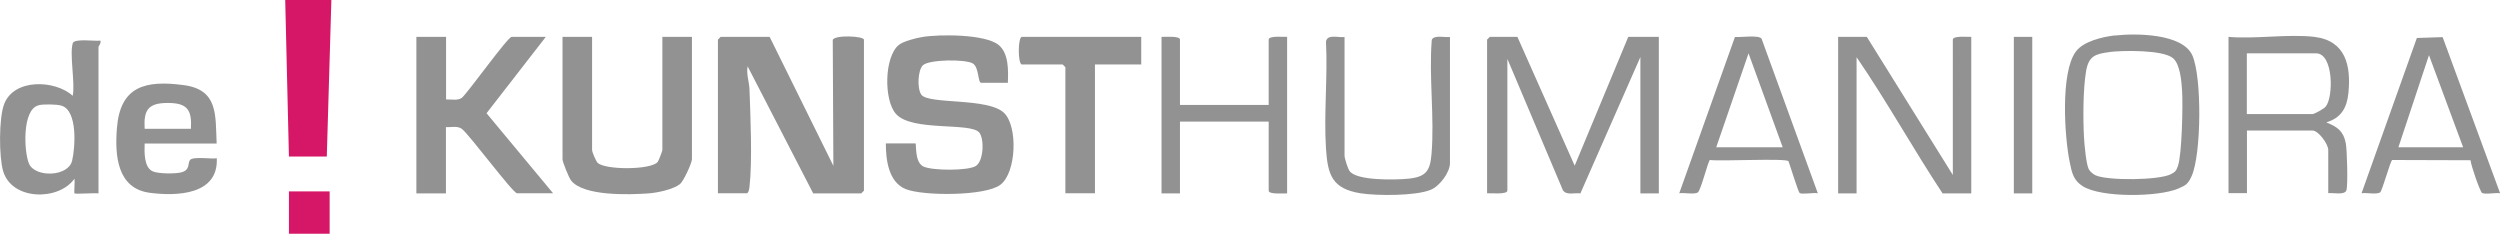 <?xml version="1.0" encoding="UTF-8"?>
<svg id="Layer_2" data-name="Layer 2" xmlns="http://www.w3.org/2000/svg" viewBox="0 0 202.04 18.89">
  <defs>
    <style>
      .cls-1 {
        fill: #939292;
      }

      .cls-2 {
        fill: #d61666;
      }
    </style>
  </defs>
  <g id="Poster_Robot_head_blue_background" data-name="Poster Robot head blue background">
    <g id="footer">
      <g id="logos">
        <g id="Kunst_Humaniora_logo" data-name="Kunst Humaniora logo">
          <path class="cls-1" d="M62.2,2.98l5.15,10.42-.05-10.17c.14-.43,2.52-.32,2.52-.02v12.2s-.21.22-.22.22h-3.88l-5.3-10.27c-.12.64.13,1.26.15,1.85.08,2.17.24,5.85,0,7.9-.02.15-.07.51-.23.51h-2.32V3.2s.21-.22.22-.22h3.96Z"/>
          <path class="cls-1" d="M122.63,2.98l4.63,10.41,4.33-10.41h2.47v12.65h-1.49V4.61l-4.85,11.02c-.46-.07-1.11.18-1.41-.25l-4.49-10.62v10.64c0,.34-1.34.2-1.64.22V3.2s.21-.22.22-.22h2.24Z"/>
          <path class="cls-1" d="M81.47,6.69h-2.17c-.29,0-.16-1.24-.68-1.56-.59-.36-3.52-.33-4.03.14-.42.4-.48,1.87-.14,2.37.56.83,5.43.22,6.71,1.5,1.11,1.11.98,4.81-.31,5.79-1.21.93-6.26.92-7.66.35s-1.6-2.4-1.6-3.69h2.39c.1,0-.09,1.46.61,1.85.66.36,3.65.38,4.28-.03s.69-2.21.26-2.71c-.73-.83-5.43-.05-6.72-1.49-.99-1.1-.96-4.61.23-5.58.37-.3,1.41-.56,1.9-.64,1.38-.23,5.07-.24,6.16.64.83.67.79,2.09.75,3.04Z"/>
          <path class="cls-1" d="M36.05,2.98v5.06c.42-.03.93.12,1.28-.14.57-.52,3.7-4.92,4.02-4.92h2.76l-4.79,6.17,5.38,6.47h-2.91c-.34,0-3.82-4.7-4.47-5.21-.37-.26-.85-.11-1.28-.14v5.36h-2.39V2.98h2.39Z"/>
          <path class="cls-1" d="M47.85,2.98v9.15c0,.15.31.89.45,1.03.6.58,4.29.59,4.85-.07.08-.09.38-.89.38-.96V2.98h2.39v9.89c0,.3-.69,1.8-.97,2.01-.55.43-1.83.7-2.54.75-1.54.11-5.29.24-6.27-1.06-.17-.23-.68-1.48-.68-1.7V2.98h2.39Z"/>
          <path class="cls-1" d="M150.87,2.98l6.95,11.16V3.2c0-.33,1.21-.21,1.49-.22v12.65h-2.32c-2.39-3.62-4.5-7.44-6.95-11.01v11.01h-1.49V2.98h2.32Z"/>
          <path class="cls-1" d="M187.03,2.98c2.54.3,2.98,2.33,2.76,4.53-.12,1.21-.59,2.02-1.79,2.38.9.36,1.39.7,1.58,1.7.1.53.18,3.38.05,3.78-.14.43-1.09.19-1.47.24v-3.5c0-.46-.79-1.56-1.27-1.56h-5.3v5.06h-1.49V2.98c2.2.19,4.8-.25,6.95,0ZM181.58,9.22h5.3c.16,0,.91-.42,1.06-.59.66-.75.65-4.32-.76-4.32h-5.6v4.91Z"/>
          <path class="cls-1" d="M5.87,3.5c.13-.42,1.82-.15,2.24-.22.09.21-.15.44-.15.52v11.83c-.3-.05-1.87.07-1.94,0-.05-.05.04-.97,0-1.19-1.27,1.8-5.04,1.78-5.76-.59-.35-1.15-.36-4.33.08-5.45.8-2.07,4.1-1.95,5.54-.66.2-1.05-.27-3.36,0-4.24ZM3.13,8.51c-1.36.3-1.2,3.79-.78,4.73.51,1.13,3.18,1.05,3.48-.26.25-1.06.46-4.04-.86-4.44-.39-.12-1.44-.13-1.84-.04Z"/>
          <path class="cls-1" d="M170.93,2.87c1.67-.19,5.43-.17,6.24,1.59.79,1.73.74,8.02-.05,9.77-.28.62-.46.75-1.08,1.01-1.62.69-6.23.75-7.72-.19-.76-.48-.88-1.1-1.05-1.93-.43-2.06-.76-7.26.49-8.95.62-.84,2.15-1.19,3.17-1.31ZM170.49,4.21c-1.15.14-1.69.32-1.9,1.53-.25,1.47-.25,3.84-.17,5.35.03.55.17,2.18.39,2.59.1.19.36.4.55.49.98.44,5.13.41,6.1-.1.36-.19.41-.27.55-.65.33-.93.41-4.94.34-6.06-.05-.77-.15-2.18-.75-2.67-.83-.67-4.01-.62-5.11-.49Z"/>
          <path class="cls-1" d="M95.36,8.48h7.17V3.2c0-.33,1.21-.21,1.49-.22v12.65c-.28-.01-1.49.1-1.49-.22v-5.58h-7.17v5.8h-1.49V2.98c.28.01,1.49-.1,1.49.22v5.28Z"/>
          <path class="cls-1" d="M92.23,2.98v2.23h-3.74v10.41h-2.39V5.43s-.21-.22-.22-.22h-3.29c-.34,0-.34-2.23,0-2.23h9.64Z"/>
          <path class="cls-1" d="M17.52,11.6h-5.83c-.02.68-.07,1.93.66,2.25.45.2,1.86.21,2.34.07.69-.21.46-.69.66-.98.23-.32,1.71-.07,2.17-.15.14,2.96-3.21,3.08-5.42,2.79-2.64-.35-2.83-3.03-2.65-5.24.27-3.37,2.29-3.88,5.41-3.46,2.8.38,2.54,2.43,2.65,4.72ZM11.69,10.41h3.74c.09-1.53-.29-2.09-1.87-2.09s-1.96.56-1.87,2.09Z"/>
          <path class="cls-1" d="M197.4,2.99l4.65,12.63c-.36-.07-1.2.12-1.46-.03-.16-.09-.91-2.26-.93-2.64l-6.33-.02c-.14.04-.81,2.51-.98,2.62-.3.19-1.11,0-1.5.07l4.47-12.55,2.09-.07ZM193.83,11.9h5.23l-2.76-7.44-2.47,7.44Z"/>
          <path class="cls-1" d="M108.66,2.98v9.6c0,.2.25,1.01.4,1.23.54.82,3.8.73,4.76.63,1.42-.14,1.76-.63,1.87-2,.25-2.95-.22-6.23.02-9.21.14-.43,1.09-.19,1.47-.24v10.19c0,.76-.84,1.87-1.56,2.16-1.22.5-4.32.49-5.67.28-2.3-.37-2.65-1.49-2.79-3.62-.18-2.81.15-5.81,0-8.64.11-.63,1-.3,1.49-.37Z"/>
          <path class="cls-1" d="M146.91,15.62c-.33-.07-1.27.11-1.47-.02-.11-.07-.77-2.23-.9-2.57-.18-.26-5.55.02-6.35-.1-.14.04-.73,2.46-.98,2.62-.29.19-1.12,0-1.5.07l4.5-12.63c.47.04,1.89-.18,2.15.13l4.55,12.5ZM144.07,11.9l-2.76-7.59-2.61,7.59h5.38Z"/>
          <polygon class="cls-2" points="26.78 0 26.41 12.65 23.35 12.65 23.05 0 26.78 0"/>
          <rect class="cls-1" x="162.75" y="2.98" width="1.49" height="12.65"/>
          <rect class="cls-2" x="23.35" y="15.47" width="3.29" height="3.42"/>
        </g>
      </g>
    </g>
  </g>
</svg>